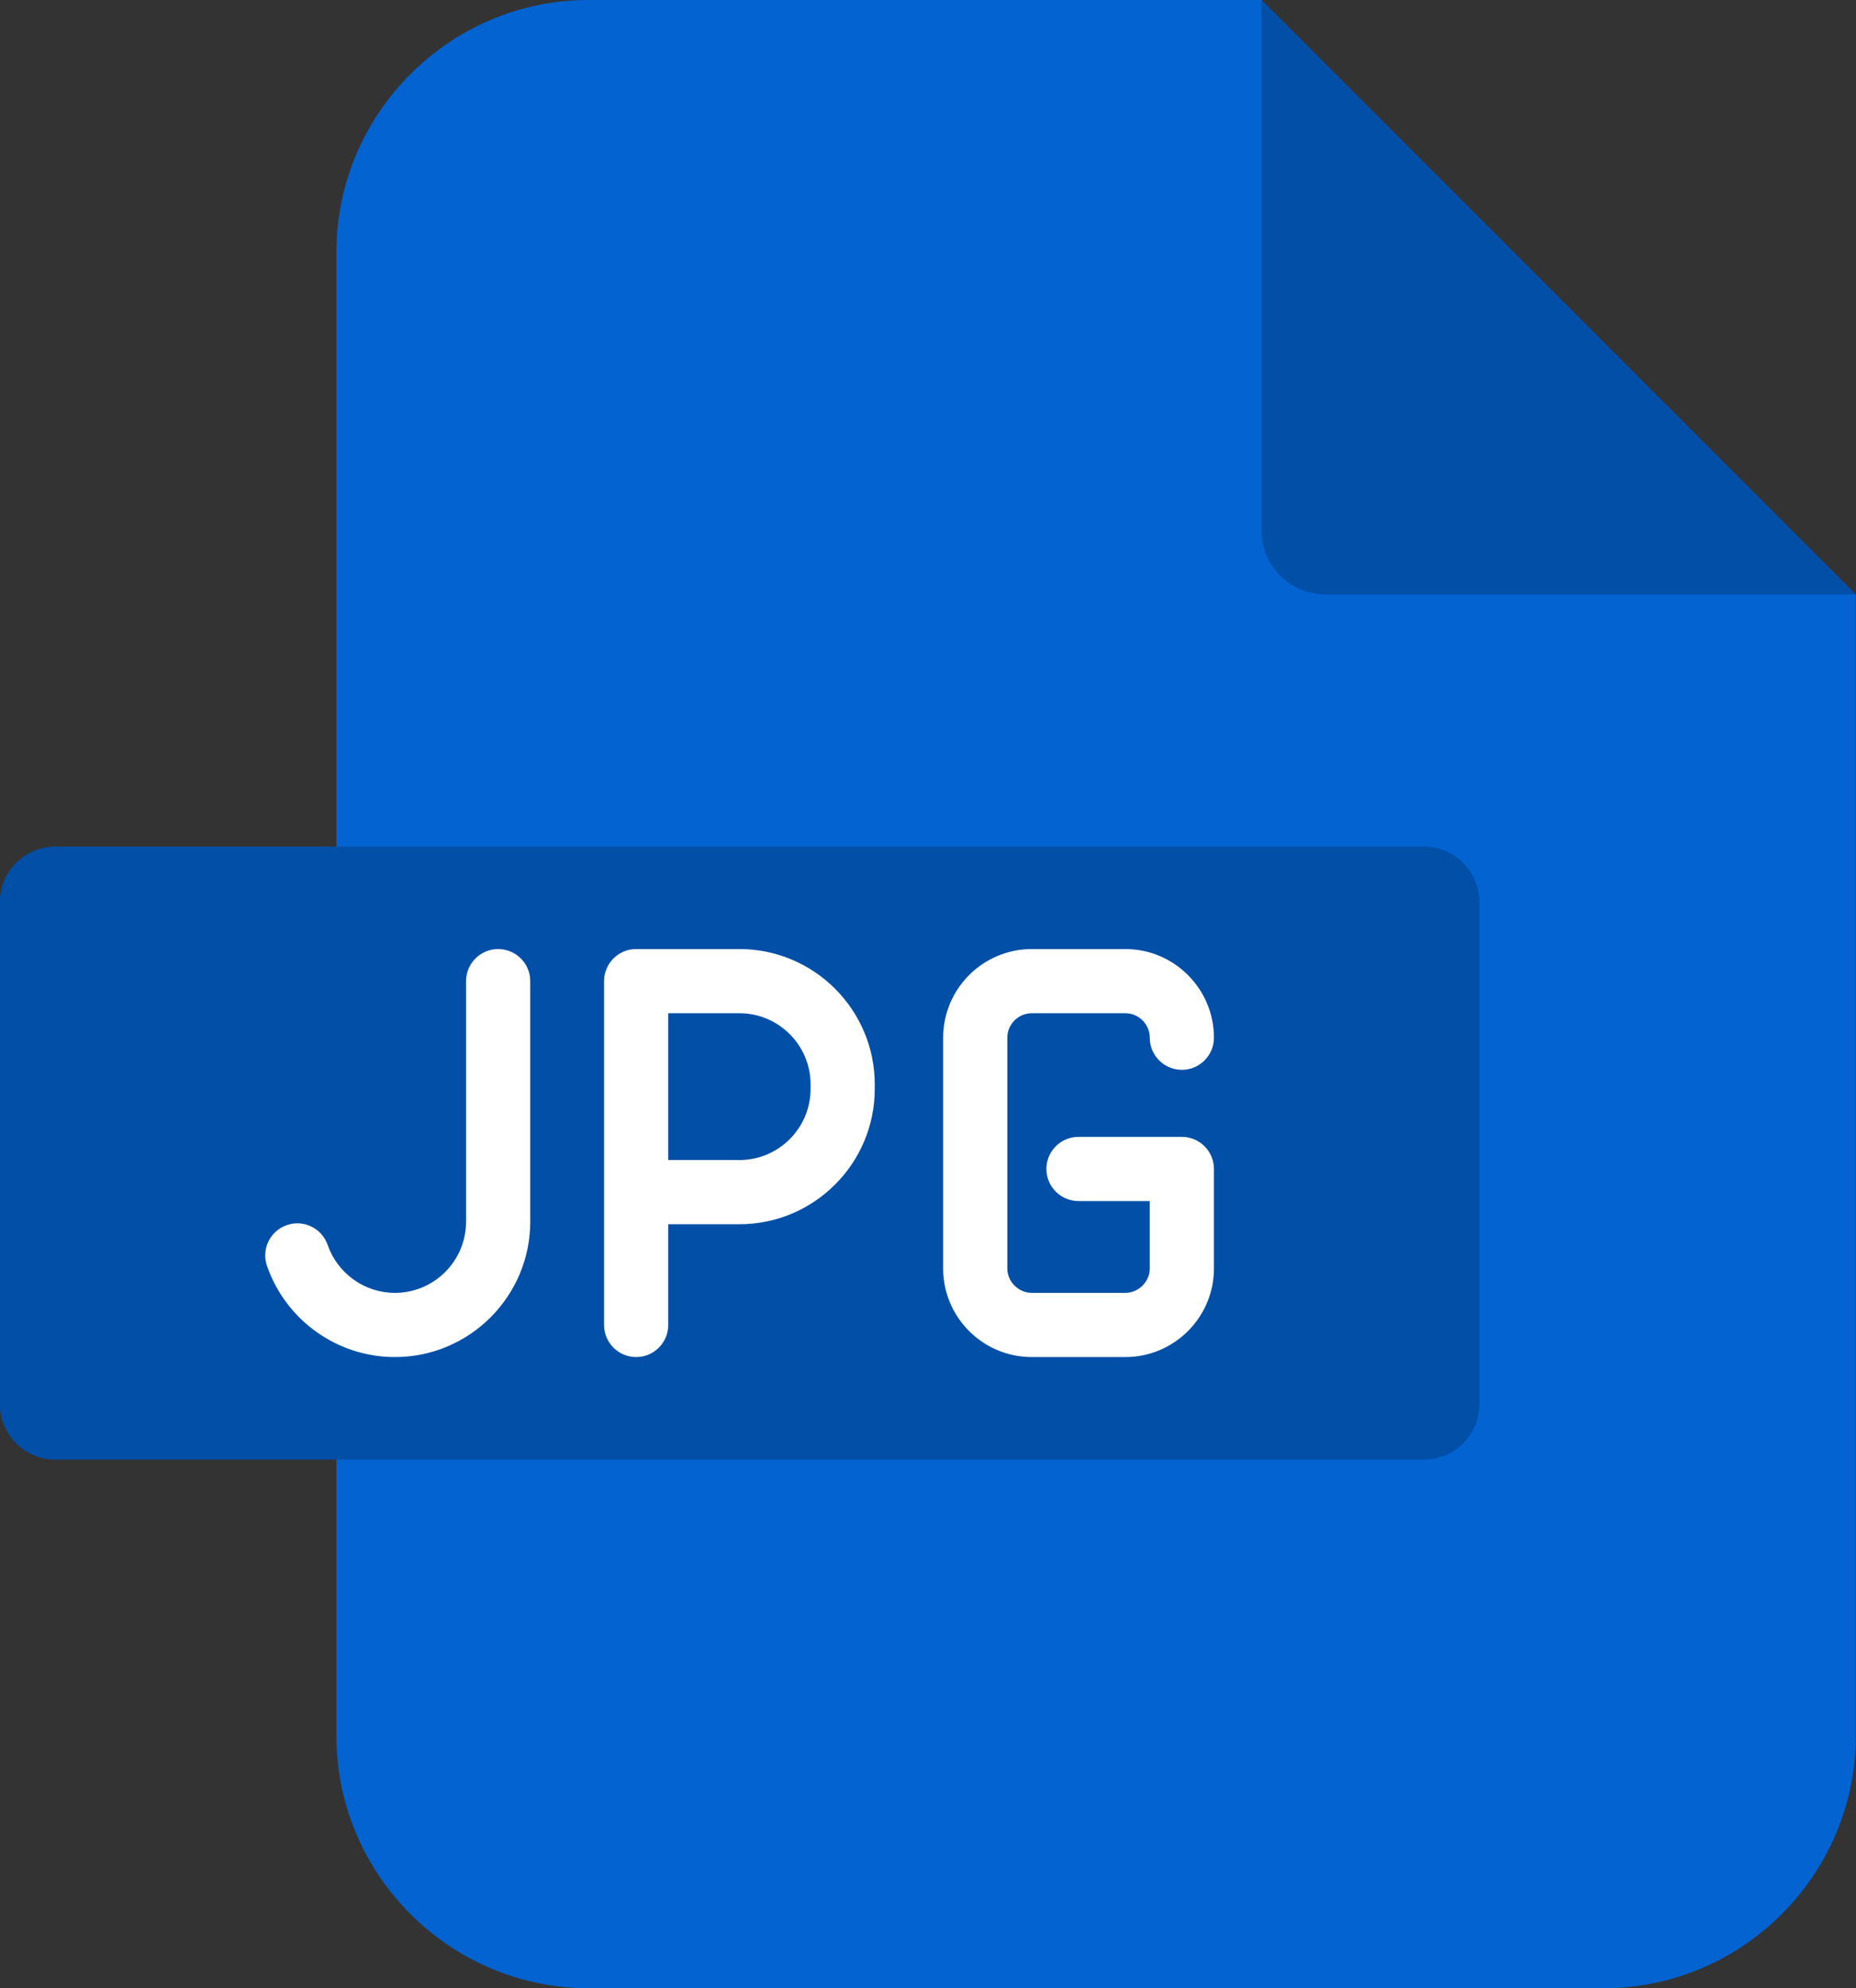 <?xml version="1.0" encoding="UTF-8"?>
<!DOCTYPE svg PUBLIC '-//W3C//DTD SVG 1.0//EN'
          'http://www.w3.org/TR/2001/REC-SVG-20010904/DTD/svg10.dtd'>
<svg height="512.0" preserveAspectRatio="xMidYMid meet" version="1.0" viewBox="17.0 0.0 478.1 512.0" width="478.1" xmlns="http://www.w3.org/2000/svg" xmlns:xlink="http://www.w3.org/1999/xlink" zoomAndPan="magnify"
><rect x="17.0" y="0.0" width="478.1" height="512.0" fill="#333333" stroke="none"/><g
  ><g id="change1_1"
    ><path clip-rule="evenodd" d="M168.584,0h173.369l153.091,153.091v293.98c0,35.698-29.231,64.929-64.929,64.929h-261.53 c-35.698,0-64.929-29.231-64.929-64.929V64.929C103.655,29.231,132.887,0,168.584,0L168.584,0z" fill="#0263d1" fill-rule="evenodd"
    /></g
    ><g id="change2_1"
    ><path clip-rule="evenodd" d="M341.953,0l153.091,153.091H358.485c-9.1,0-16.532-7.432-16.532-16.532V0z" fill="#014fa7" fill-rule="evenodd"
    /></g
    ><g id="change2_2"
    ><path clip-rule="evenodd" d="M31.206,218.02h352.618c7.842,0,14.25,6.408,14.25,14.25V361.63c0,7.842-6.408,14.25-14.25,14.25H31.206 c-7.842,0-14.25-6.408-14.25-14.25V232.27C16.957,224.428,23.364,218.02,31.206,218.02L31.206,218.02z" fill="#014fa7" fill-rule="evenodd"
    /></g
    ><g id="change3_1"
    ><path d="M207.472,244.399h-26.598c-4.565,0-8.266,3.701-8.266,8.266v43.598v10.738v34.206 c0,4.565,3.701,8.266,8.266,8.266c4.565,0,8.266-3.701,8.266-8.266v-25.94h18.332c19.224,0,34.863-15.64,34.863-34.863v-1.141 C242.335,260.039,226.696,244.399,207.472,244.399z M225.803,280.403c0,10.108-8.224,18.331-18.331,18.331h-18.332v-2.472v-35.332 h18.332c10.108,0,18.331,8.224,18.331,18.331V280.403z M153.588,252.665v61.945c0,19.224-15.64,34.863-34.864,34.863 c-14.816,0-28.054-9.426-32.941-23.455c-1.501-4.31,0.776-9.023,5.087-10.525c4.308-1.504,9.024,0.775,10.526,5.088 c2.575,7.393,9.539,12.361,17.328,12.361c10.108,0,18.332-8.224,18.332-18.331v-61.945c0-4.565,3.701-8.266,8.266-8.266 S153.588,248.099,153.588,252.665z M329.707,301.032v25.632c0,12.577-10.245,22.809-22.837,22.809h-24.082 c-12.593,0-22.838-10.232-22.838-22.809v-59.428c0-12.593,10.245-22.837,22.838-22.837h24.082 c12.593,0,22.837,10.245,22.837,22.837c0,4.565-3.701,8.266-8.266,8.266s-8.266-3.701-8.266-8.266c0-3.477-2.829-6.305-6.305-6.305 h-24.082c-3.477,0-6.306,2.829-6.306,6.305v59.428c0,3.402,2.888,6.277,6.306,6.277h24.082c3.418,0,6.305-2.875,6.305-6.277 v-17.366h-18.361c-4.565,0-8.266-3.701-8.266-8.266c0-4.565,3.701-8.266,8.266-8.266h26.627 C326.007,292.766,329.707,296.466,329.707,301.032z" fill="#fff"
    /></g
  ></g
></svg
>

